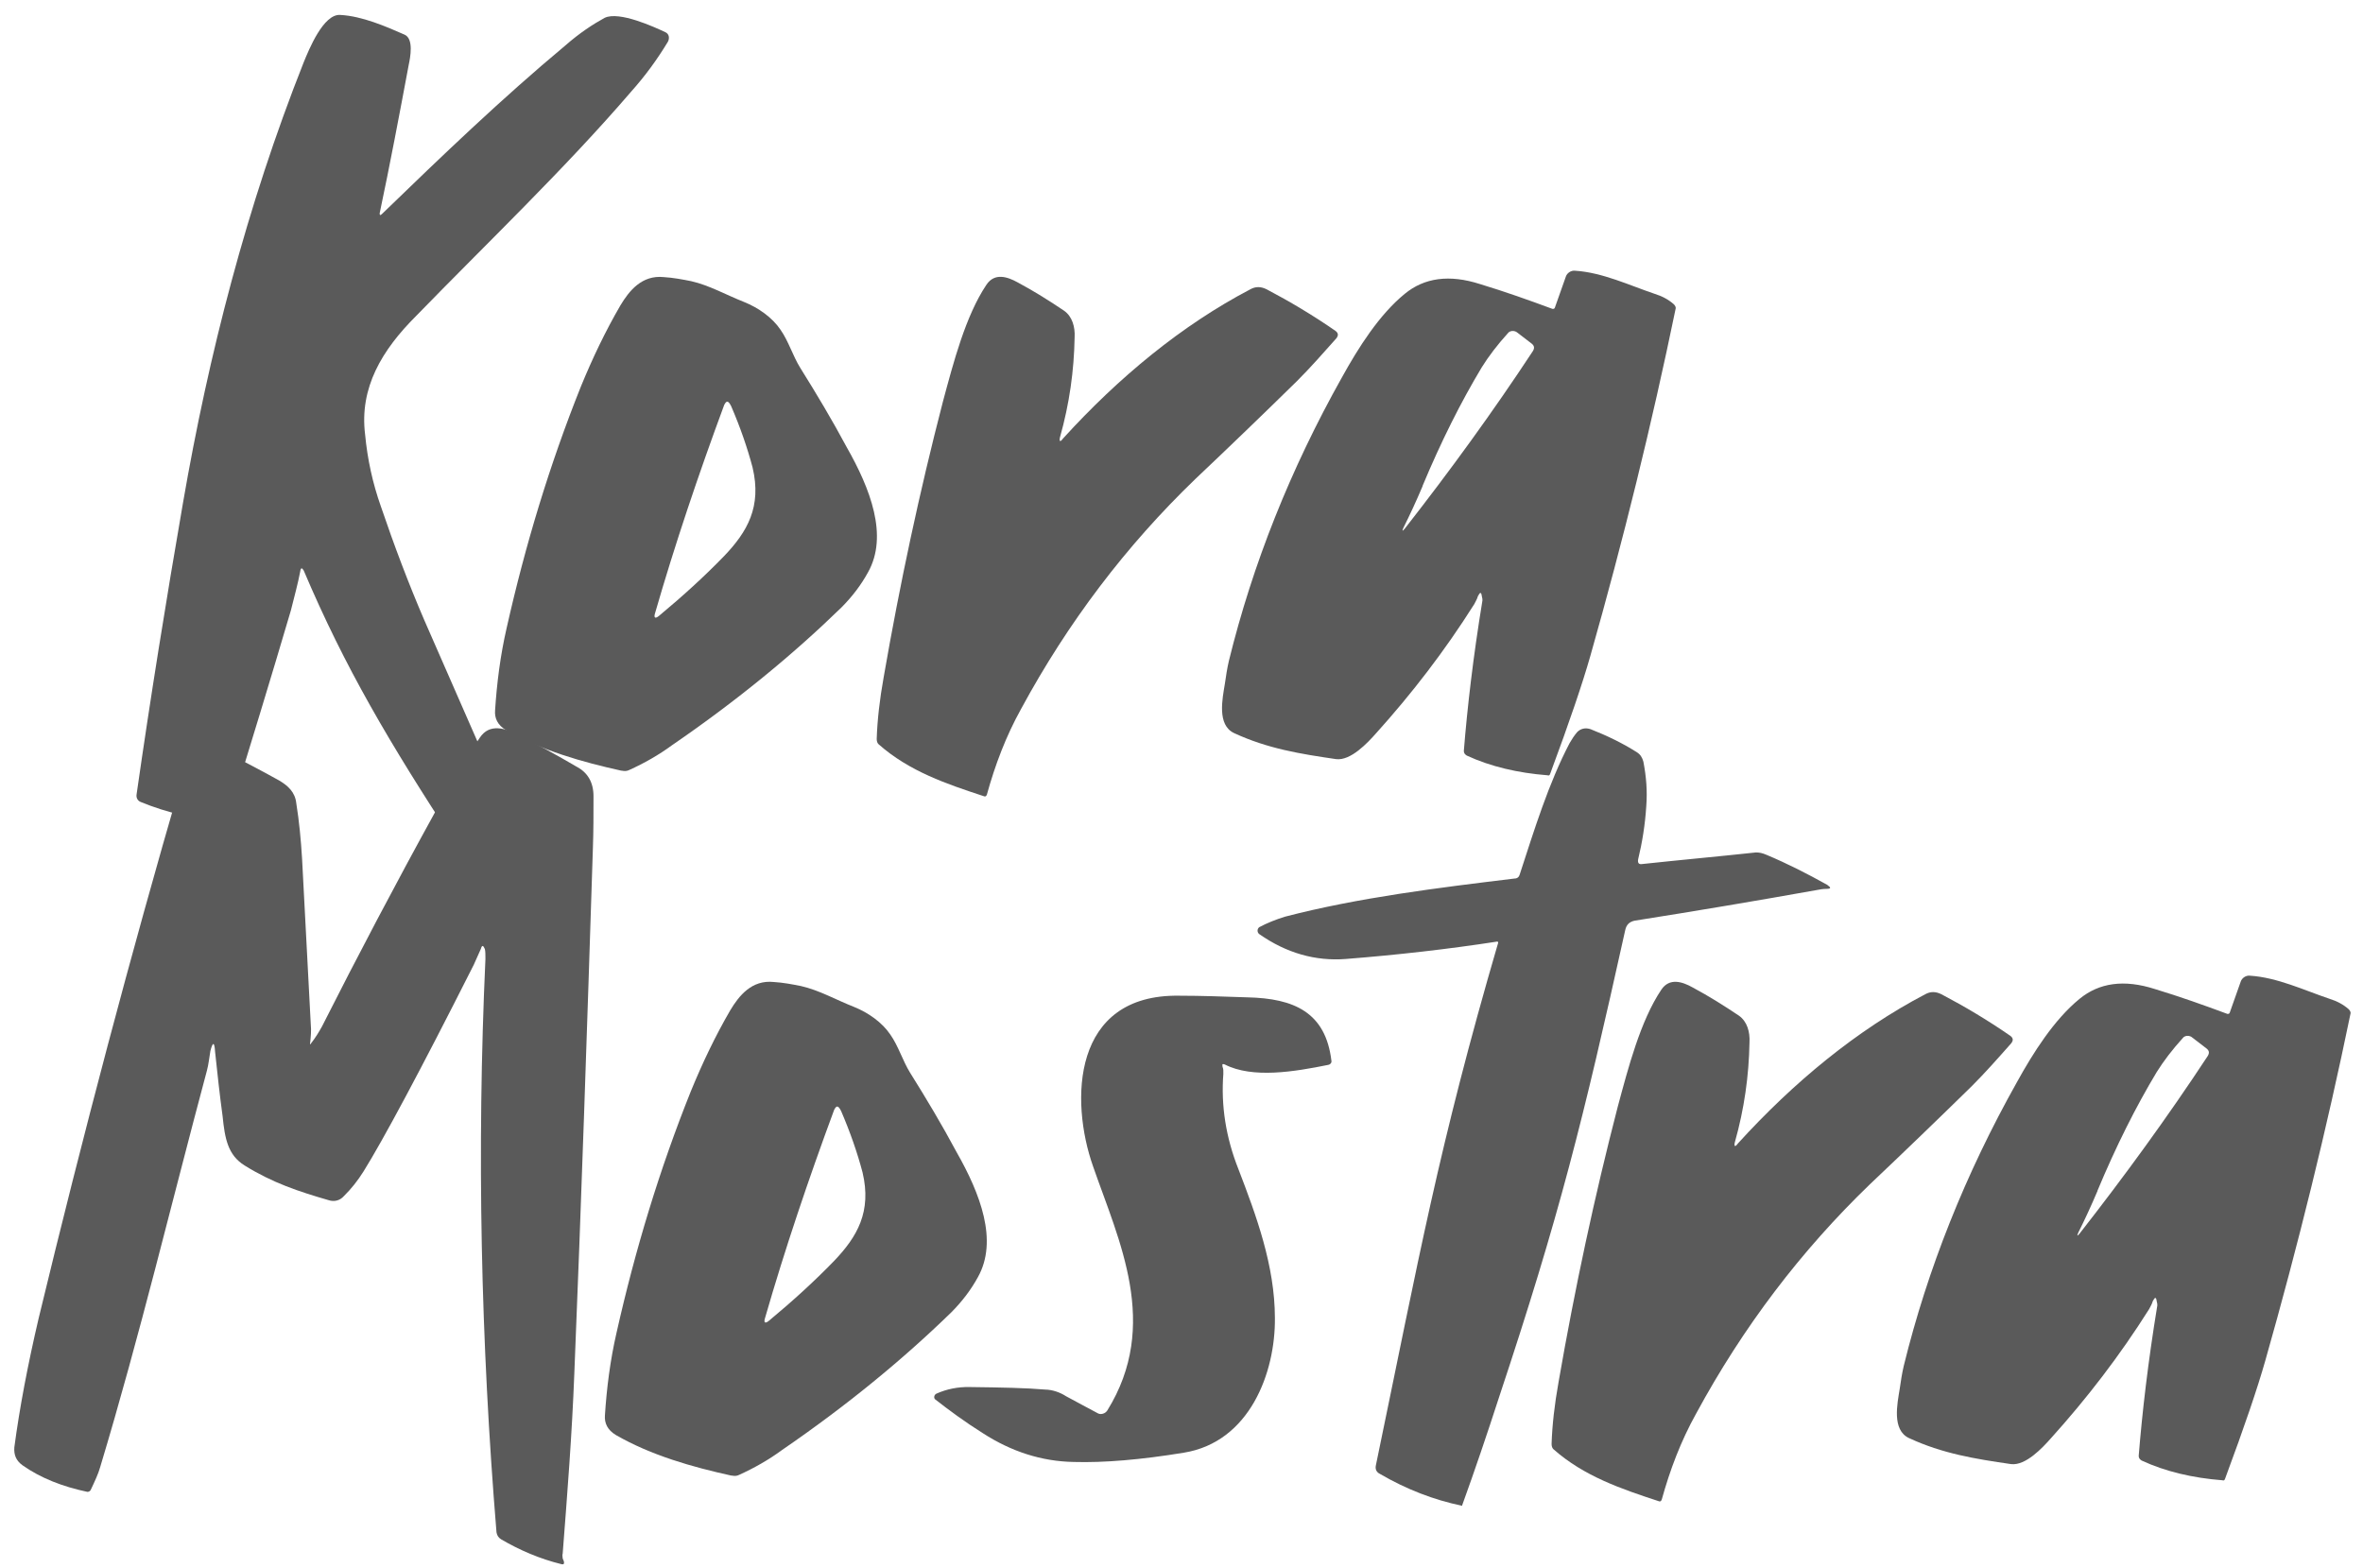 <svg width="116" height="77" viewBox="0 0 116 77" fill="none" xmlns="http://www.w3.org/2000/svg">
<path d="M14.736 28.065C14.622 28.663 14.45 29.285 14.279 29.968C13.309 33.262 12.257 36.703 11.177 40.196C11.149 40.282 11.12 40.31 11.034 40.31C9.612 40.225 8.213 39.911 6.905 39.37C6.762 39.313 6.677 39.171 6.705 39C7.39 34.226 8.156 29.456 8.984 24.681C10.235 17.439 12.114 10.106 14.907 3.063C15.164 2.437 15.873 0.676 16.701 0.733C17.781 0.79 18.951 1.302 19.86 1.701C20.317 1.9 20.145 2.807 20.06 3.205C19.603 5.65 19.146 8.065 18.637 10.476C18.637 10.562 18.666 10.59 18.751 10.505C21.715 7.634 24.646 4.824 27.748 2.237C28.461 1.611 29.113 1.188 29.684 0.875C30.398 0.533 32.134 1.331 32.676 1.587C32.848 1.673 32.876 1.872 32.791 2.043C32.277 2.897 31.682 3.718 30.969 4.515C27.724 8.293 23.851 11.986 20.431 15.507C18.751 17.183 17.638 19.029 17.923 21.331C18.038 22.55 18.294 23.718 18.694 24.852C19.351 26.784 20.06 28.659 20.83 30.448C22.567 34.425 24.332 38.459 26.154 42.522C26.183 42.579 26.154 42.607 26.097 42.607C25.212 42.55 24.332 42.379 23.476 42.151C22.962 42.009 22.591 41.81 22.31 41.354C19.151 36.523 16.929 32.773 14.907 28.003C14.822 27.861 14.764 27.861 14.736 28.061V28.065Z" fill="#5A5A5A"/>
<path d="M30.512 37.837C28.576 37.41 26.582 36.845 24.846 35.848C24.418 35.592 24.275 35.25 24.303 34.88C24.389 33.547 24.56 32.18 24.874 30.818C25.788 26.755 26.982 22.806 28.518 18.971C29.089 17.581 29.713 16.271 30.455 14.994C30.883 14.282 31.506 13.49 32.591 13.604C33.048 13.632 33.504 13.718 33.928 13.803C34.813 14.002 35.664 14.486 36.521 14.823C37.234 15.108 37.915 15.592 38.314 16.186C38.714 16.755 38.914 17.462 39.285 18.06C40.084 19.337 40.85 20.618 41.564 21.952C42.729 23.998 43.614 26.299 42.615 28.089C42.273 28.715 41.844 29.28 41.307 29.821C38.942 32.123 36.183 34.396 32.991 36.584C32.334 37.068 31.625 37.467 30.883 37.804C30.769 37.861 30.655 37.861 30.512 37.832V37.837ZM35.55 19.883C34.299 23.262 33.129 26.731 32.163 30.082C32.077 30.338 32.163 30.395 32.363 30.224C33.528 29.256 34.584 28.293 35.55 27.296C36.687 26.105 37.401 24.88 36.944 22.949C36.687 21.98 36.345 20.989 35.893 19.94C35.75 19.655 35.664 19.655 35.55 19.883Z" fill="#5A5A5A"/>
<path d="M52.04 21.445C51.983 21.672 52.04 21.729 52.182 21.53C54.918 18.521 58.02 15.963 61.379 14.202C61.636 14.06 61.892 14.06 62.178 14.202C63.315 14.8 64.457 15.479 65.565 16.248C65.708 16.362 65.708 16.476 65.594 16.618C64.937 17.358 64.314 18.065 63.657 18.72C62.007 20.339 60.327 21.957 58.672 23.523C55.284 26.789 52.434 30.538 50.127 34.8C49.385 36.134 48.847 37.557 48.448 39.005C48.419 39.09 48.362 39.119 48.305 39.09C46.483 38.492 44.632 37.871 43.124 36.532C43.067 36.475 43.038 36.39 43.038 36.276C43.067 35.365 43.181 34.344 43.381 33.239C44.18 28.635 45.146 24.121 46.288 19.717C46.801 17.814 47.396 15.512 48.424 13.979C48.824 13.381 49.447 13.58 49.961 13.865C50.76 14.292 51.526 14.776 52.239 15.256C52.639 15.54 52.782 16.053 52.753 16.561C52.725 18.208 52.496 19.826 52.04 21.449V21.445Z" fill="#5A5A5A"/>
<path d="M72.545 29.285C72.516 29.399 72.43 29.541 72.374 29.655C70.922 31.957 69.3 34.059 67.559 35.991C67.131 36.475 66.308 37.353 65.594 37.268C63.829 37.011 62.235 36.755 60.584 35.991C59.728 35.592 60.013 34.287 60.128 33.575C60.185 33.177 60.242 32.806 60.327 32.441C61.493 27.695 63.344 23.039 65.879 18.521C66.679 17.073 67.702 15.455 68.953 14.43C69.919 13.633 71.146 13.462 72.654 13.946C73.877 14.316 75.076 14.743 76.213 15.165C76.27 15.165 76.298 15.165 76.327 15.108L76.869 13.575C76.926 13.405 77.126 13.262 77.326 13.291C78.663 13.376 79.976 14.003 81.227 14.425C81.598 14.539 81.912 14.71 82.169 14.938C82.226 14.995 82.283 15.08 82.255 15.165C81.089 20.818 79.691 26.499 78.068 32.209C77.697 33.514 77.045 35.445 76.103 37.975C76.075 38.06 76.046 38.089 75.961 38.06C74.51 37.946 73.168 37.633 72.002 37.092C71.917 37.035 71.86 36.978 71.86 36.864C72.031 34.733 72.316 32.261 72.773 29.48C72.773 29.422 72.773 29.366 72.745 29.28C72.716 29.052 72.659 29.052 72.545 29.28V29.285ZM69.838 23.86C69.524 24.601 69.21 25.279 68.896 25.906C68.82 26.077 68.839 26.096 68.953 25.963C71.175 23.12 73.282 20.225 75.247 17.239C75.333 17.097 75.333 16.983 75.19 16.869L74.448 16.3C74.305 16.214 74.134 16.243 74.048 16.328C73.506 16.926 73.078 17.491 72.74 18.032C71.717 19.736 70.746 21.668 69.833 23.855L69.838 23.86Z" fill="#5A5A5A"/>
<path d="M15.29 51.194C15.49 50.938 15.662 50.653 15.804 50.397C17.541 46.961 19.392 43.439 21.413 39.77C22.099 38.522 22.807 37.326 23.55 36.221C24.035 35.48 24.829 35.765 25.457 36.078C26.399 36.562 27.337 37.07 28.307 37.64C28.849 37.924 29.135 38.408 29.135 39.087C29.135 39.97 29.135 40.819 29.106 41.617C28.821 50.511 28.535 59.115 28.193 67.44C28.079 70.425 27.85 73.32 27.622 76.277C27.593 76.334 27.622 76.419 27.622 76.505L27.679 76.647C27.708 76.761 27.679 76.818 27.565 76.79C26.514 76.533 25.515 76.106 24.601 75.57C24.458 75.484 24.401 75.371 24.373 75.228C23.602 65.855 23.402 56.448 23.83 47.075C23.83 46.875 23.83 46.705 23.802 46.591C23.716 46.391 23.659 46.391 23.602 46.591C23.488 46.847 23.374 47.103 23.259 47.359C20.61 52.613 18.787 55.997 17.85 57.502C17.565 57.957 17.251 58.356 16.88 58.721C16.68 58.949 16.394 59.006 16.137 58.921C14.658 58.494 13.373 58.066 12.008 57.217C11.18 56.704 11.037 55.883 10.928 54.801C10.785 53.752 10.671 52.699 10.557 51.621C10.528 51.137 10.443 51.137 10.328 51.593C10.271 51.906 10.243 52.248 10.157 52.561C8.421 59.039 6.855 65.599 4.919 72.02C4.833 72.333 4.662 72.703 4.462 73.126C4.434 73.211 4.348 73.24 4.291 73.24C3.068 72.983 1.984 72.556 1.104 71.934C0.79 71.707 0.675 71.422 0.704 71.052C0.961 69.12 1.36 67.017 1.898 64.716C4.091 55.627 6.427 46.818 8.901 38.323C9.015 37.896 9.187 37.412 9.386 36.932C9.7 36.249 10.609 36.648 11.094 36.932C11.979 37.388 12.859 37.844 13.716 38.323C14.144 38.579 14.486 38.892 14.544 39.429C14.686 40.312 14.772 41.218 14.829 42.158C14.972 44.887 15.114 47.583 15.257 50.312C15.286 50.596 15.257 50.881 15.229 51.166C15.2 51.28 15.229 51.308 15.286 51.194H15.29Z" fill="#5A5A5A"/>
<path d="M35.905 72.442C33.969 72.015 31.975 71.45 30.239 70.453C29.811 70.197 29.668 69.855 29.696 69.485C29.782 68.152 29.953 66.785 30.267 65.423C31.181 61.36 32.375 57.411 33.912 53.577C34.483 52.186 35.106 50.876 35.848 49.599C36.276 48.887 36.899 48.095 37.984 48.209C38.441 48.237 38.897 48.323 39.321 48.408C40.206 48.607 41.057 49.092 41.914 49.428C42.627 49.713 43.308 50.197 43.707 50.791C44.107 51.36 44.307 52.067 44.678 52.665C45.477 53.942 46.243 55.223 46.957 56.557C48.122 58.603 49.007 60.904 48.008 62.694C47.666 63.32 47.237 63.885 46.7 64.426C44.335 66.728 41.576 69.001 38.384 71.189C37.727 71.673 37.018 72.072 36.276 72.409C36.162 72.466 36.048 72.466 35.905 72.437V72.442ZM40.948 54.488C39.697 57.867 38.526 61.336 37.561 64.687C37.475 64.943 37.561 65 37.76 64.829C38.926 63.861 39.982 62.898 40.948 61.901C42.085 60.71 42.799 59.485 42.342 57.554C42.085 56.586 41.742 55.594 41.291 54.545C41.148 54.26 41.062 54.26 40.948 54.488Z" fill="#5A5A5A"/>
<path d="M60.007 52.356C60.064 52.47 60.054 52.584 60.054 52.722C59.935 54.264 60.173 55.835 60.796 57.401C61.672 59.679 62.58 62.133 62.585 64.696C62.614 67.382 61.348 70.795 58.113 71.317C56.001 71.663 54.197 71.815 52.708 71.772C51.124 71.744 49.635 71.255 48.255 70.363C47.361 69.803 46.6 69.238 45.905 68.697C45.824 68.621 45.858 68.469 45.972 68.417C46.471 68.194 47.028 68.08 47.608 68.094C49.159 68.113 50.387 68.137 51.305 68.218C51.662 68.222 52.042 68.355 52.342 68.55C52.851 68.816 53.365 69.11 53.907 69.39C54.05 69.461 54.264 69.395 54.359 69.243C56.966 65.033 54.925 60.913 53.66 57.264C52.518 54.032 52.623 48.802 57.885 48.882C58.979 48.882 60.116 48.925 61.248 48.963C63.513 49.015 65.073 49.689 65.359 52.072C65.382 52.171 65.302 52.261 65.211 52.276C63.546 52.613 61.496 52.959 60.121 52.257C60.016 52.219 59.987 52.233 60.016 52.361L60.007 52.356Z" fill="#5A5A5A"/>
<path d="M73.494 46.225C71.101 46.595 68.594 46.88 66.063 47.079C64.583 47.193 63.156 46.794 61.819 45.859C61.705 45.774 61.705 45.603 61.819 45.517C62.19 45.318 62.618 45.147 63.071 45.005C66.686 44.065 70.587 43.586 74.346 43.13C74.489 43.13 74.574 43.045 74.603 42.931C75.316 40.743 76.025 38.441 77.053 36.481C77.167 36.282 77.281 36.111 77.424 35.94C77.595 35.769 77.824 35.712 78.081 35.797C78.88 36.111 79.646 36.481 80.359 36.932C80.531 37.046 80.616 37.188 80.673 37.388C80.816 38.128 80.873 38.835 80.816 39.575C80.759 40.487 80.616 41.365 80.416 42.191C80.388 42.361 80.445 42.447 80.616 42.418C82.467 42.219 84.346 42.048 86.197 41.849C86.368 41.849 86.511 41.877 86.711 41.963C87.734 42.39 88.733 42.902 89.698 43.439C89.898 43.581 89.898 43.638 89.641 43.638C89.499 43.638 89.327 43.666 89.185 43.695C86.306 44.208 83.319 44.715 80.24 45.199C79.984 45.256 79.841 45.399 79.784 45.655C77.705 55.029 76.568 59.632 73.575 68.635C73.004 70.396 72.409 72.157 71.781 73.889C71.781 73.918 71.781 73.946 71.753 73.918C70.388 73.633 69.046 73.12 67.738 72.356C67.566 72.271 67.509 72.128 67.538 71.958C69.674 61.673 70.611 56.334 73.547 46.277C73.547 46.248 73.518 46.22 73.49 46.22L73.494 46.225Z" fill="#5A5A5A"/>
<path d="M85.169 56.054C85.112 56.282 85.169 56.339 85.312 56.139C88.047 53.13 91.149 50.572 94.508 48.812C94.765 48.669 95.022 48.669 95.308 48.812C96.445 49.41 97.586 50.088 98.695 50.857C98.838 50.971 98.838 51.085 98.723 51.227C98.067 51.968 97.444 52.675 96.787 53.33C95.136 54.948 93.457 56.566 91.801 58.133C88.414 61.398 85.564 65.147 83.257 69.409C82.514 70.743 81.977 72.167 81.577 73.614C81.549 73.7 81.492 73.728 81.435 73.7C79.612 73.102 77.762 72.48 76.254 71.142C76.197 71.085 76.168 70.999 76.168 70.885C76.197 69.974 76.311 68.954 76.51 67.848C77.31 63.244 78.276 58.731 79.417 54.326C79.931 52.423 80.526 50.121 81.553 48.589C81.953 47.99 82.581 48.19 83.09 48.475C83.889 48.902 84.655 49.386 85.369 49.865C85.769 50.15 85.911 50.663 85.883 51.17C85.854 52.817 85.626 54.436 85.169 56.059V56.054Z" fill="#5A5A5A"/>
<path d="M105.674 63.894C105.646 64.008 105.56 64.151 105.503 64.264C104.052 66.566 102.43 68.669 100.688 70.6C100.26 71.085 99.437 71.963 98.724 71.877C96.959 71.621 95.365 71.365 93.714 70.6C92.858 70.202 93.143 68.897 93.257 68.185C93.314 67.786 93.371 67.416 93.457 67.05C94.623 62.304 96.473 57.648 99.009 53.13C99.808 51.683 100.831 50.064 102.082 49.039C103.053 48.242 104.276 48.071 105.784 48.555C107.006 48.925 108.205 49.352 109.342 49.775C109.4 49.775 109.428 49.775 109.457 49.718L109.999 48.185C110.056 48.014 110.256 47.872 110.456 47.9C111.793 47.986 113.106 48.612 114.357 49.034C114.728 49.148 115.042 49.319 115.299 49.547C115.356 49.604 115.413 49.689 115.384 49.775C114.219 55.427 112.82 61.108 111.198 66.818C110.827 68.123 110.175 70.055 109.233 72.584C109.204 72.67 109.176 72.698 109.09 72.67C107.639 72.556 106.298 72.243 105.132 71.701C105.046 71.645 104.989 71.588 104.989 71.474C105.161 69.343 105.446 66.87 105.903 64.089C105.903 64.032 105.903 63.975 105.874 63.889C105.846 63.662 105.789 63.662 105.674 63.889V63.894ZM102.967 58.465C102.653 59.205 102.339 59.884 102.025 60.51C101.949 60.681 101.968 60.7 102.082 60.567C104.304 57.724 106.412 54.829 108.377 51.844C108.462 51.702 108.462 51.588 108.32 51.474L107.577 50.904C107.435 50.819 107.263 50.847 107.178 50.933C106.635 51.531 106.207 52.096 105.869 52.637C104.847 54.34 103.876 56.272 102.963 58.46L102.967 58.465Z" fill="#5A5A5A"/>
</svg>
